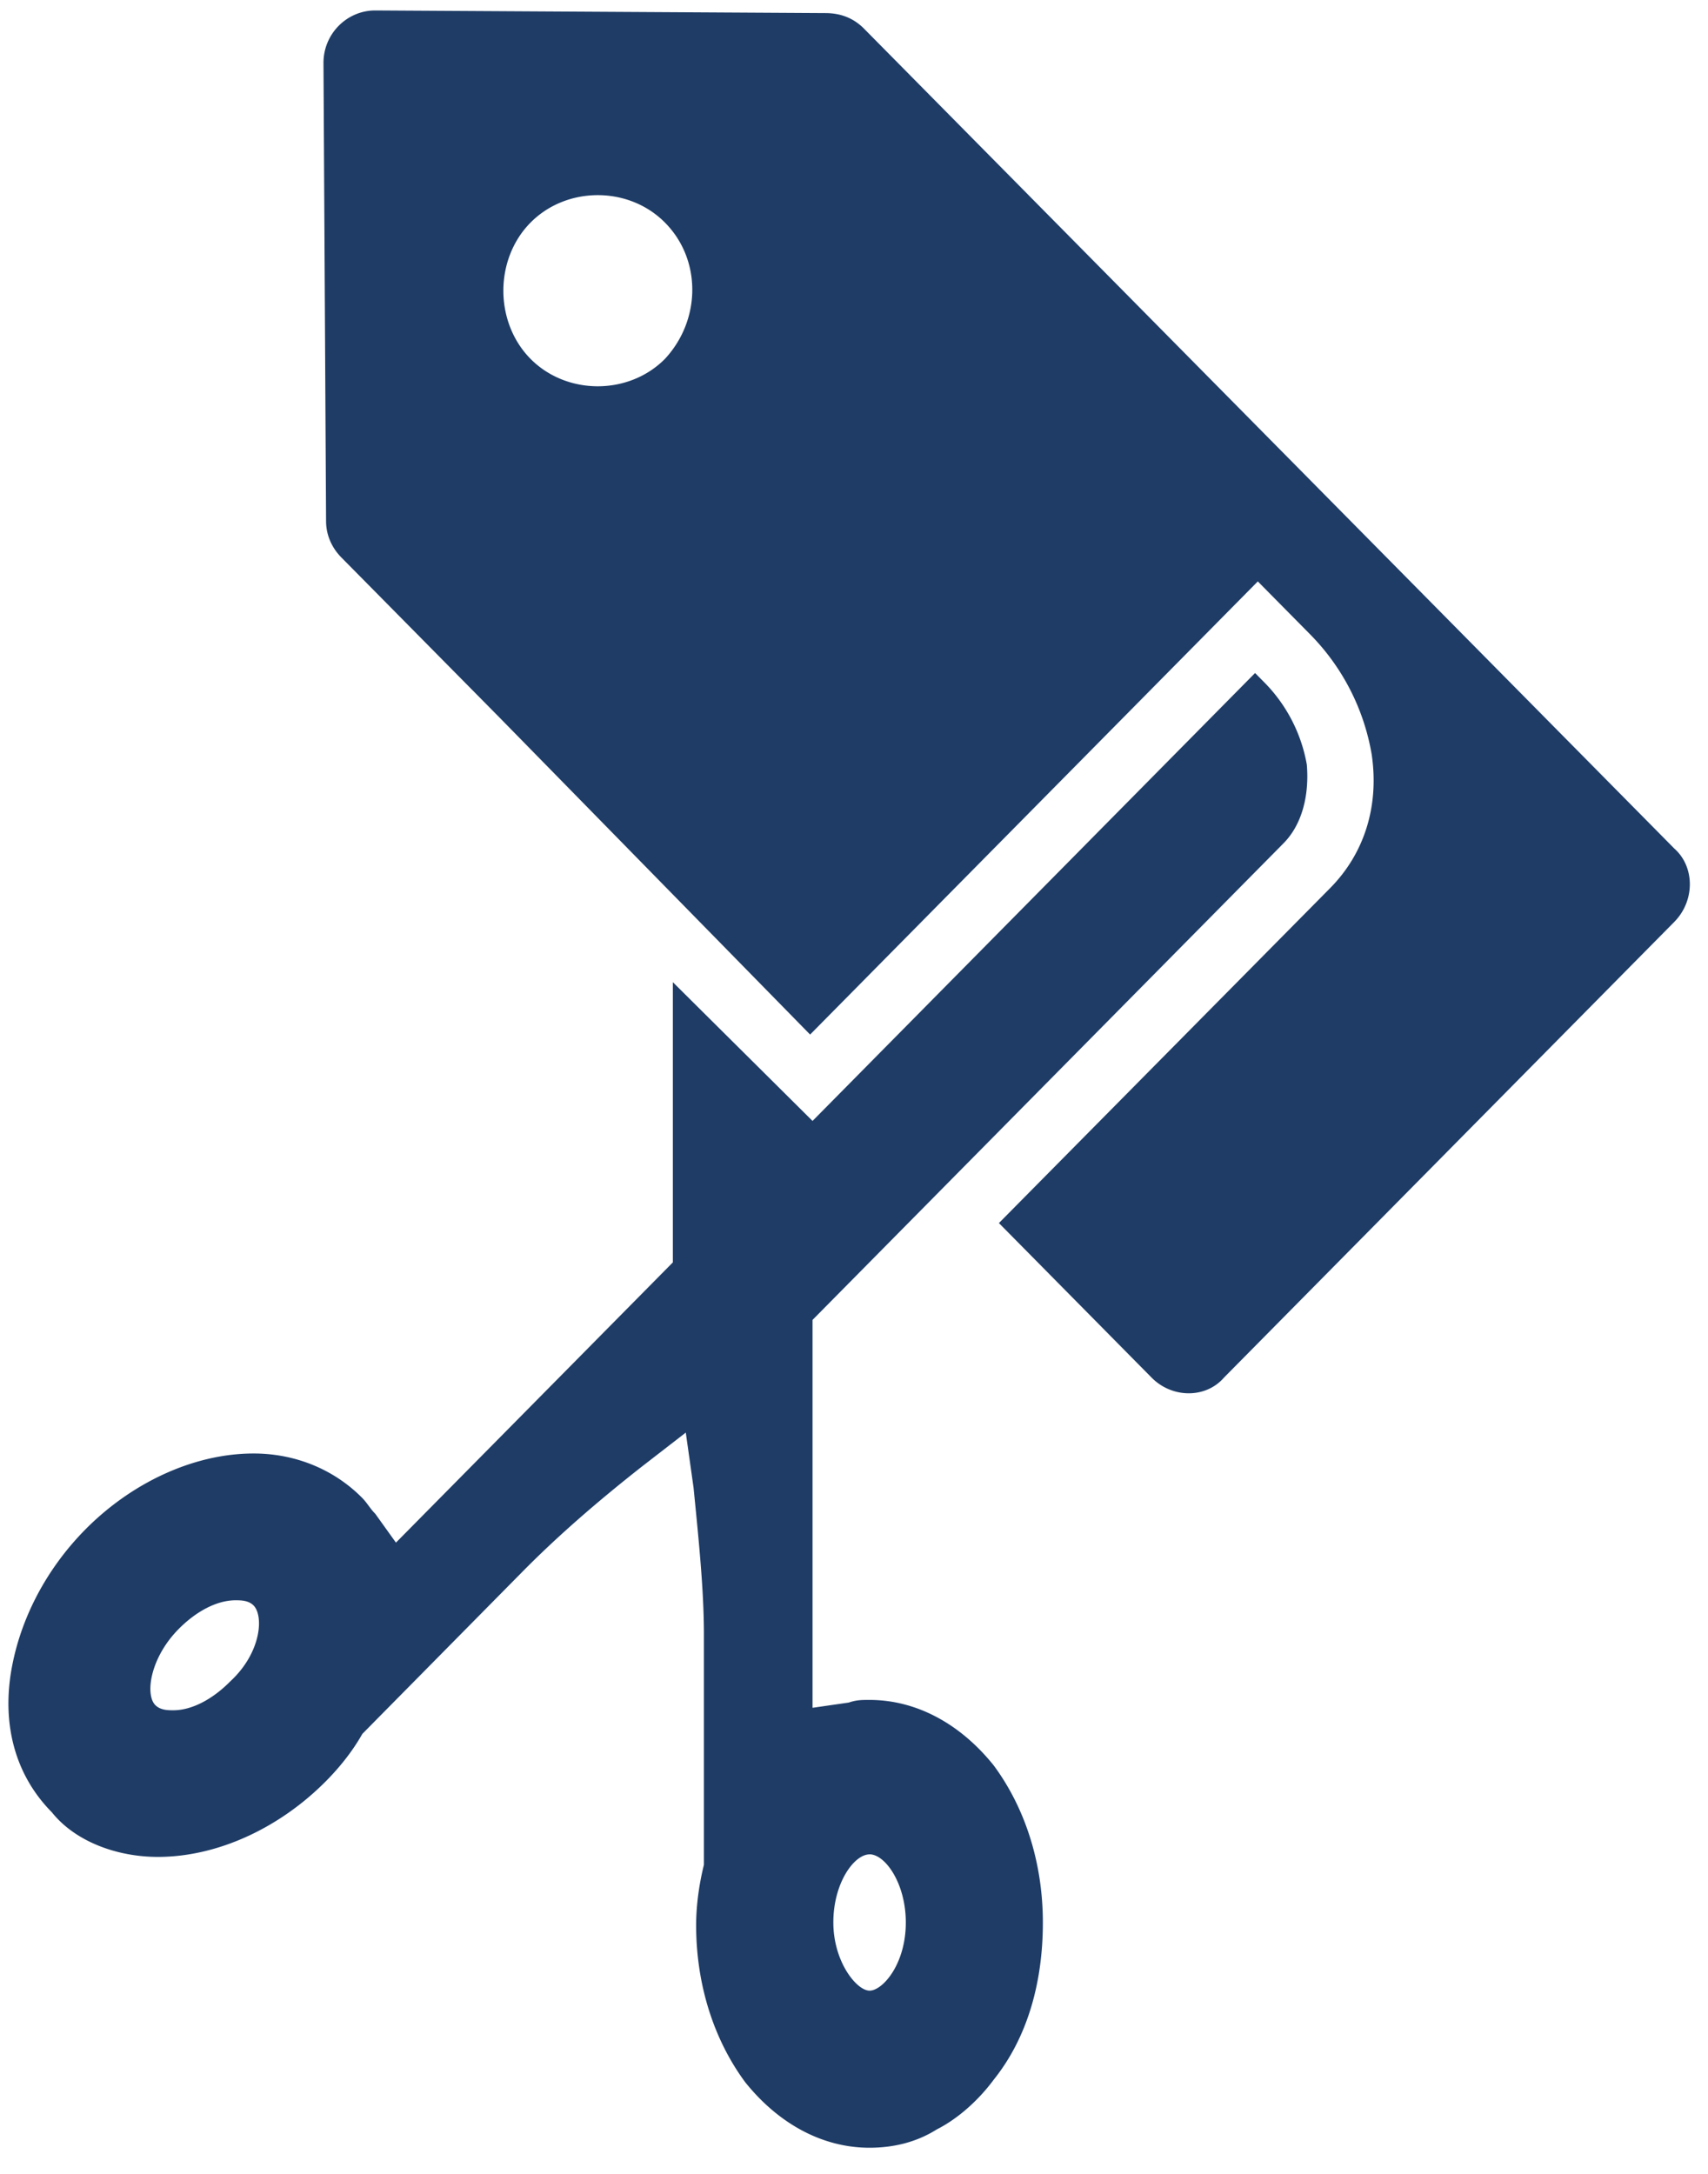 <svg xmlns="http://www.w3.org/2000/svg" width="33" height="42" viewBox="0 0 33 42">
    <g fill="none" fill-rule="evenodd" transform="translate(0 -2)">
        <circle cx="24" cy="24" r="24"/>
        <g fill="#1E3C66">
            <path d="M15.949 2.253L7.25 2.202c-.55 0-1 .454-1 1.012l.05 8.855c0 .253.1.506.302.708l3.05 3.087 6 6.124 8.65-8.755 1 1.012a4.339 4.339 0 0 1 1.2 2.329c.15 1.012-.15 1.923-.8 2.582L19.3 25.63l2.949 2.985c.4.405 1.05.405 1.4 0l8.7-8.804c.4-.405.4-1.063 0-1.417L16.698 2.558c-.2-.204-.45-.305-.75-.305zm-3.1 6.679c-.699.708-1.9.708-2.6 0-.698-.708-.698-1.923 0-2.63.7-.709 1.901-.709 2.6 0 .702.707.702 1.871 0 2.63z"/>
            <path d="M3.051 37.876c1.15 0 2.35-.557 3.25-1.467.25-.253.5-.557.7-.91L10.1 32.36c.65-.658 1.4-1.316 2.3-2.024l.85-.658.15 1.063c.1 1.012.2 1.973.2 2.835v4.453c-.1.406-.15.81-.15 1.165 0 1.164.349 2.225.949 3.036.65.81 1.5 1.265 2.4 1.265.45 0 .9-.101 1.3-.354.401-.202.802-.557 1.1-.96.65-.811.95-1.873.95-3.037s-.35-2.226-.95-3.036c-.65-.81-1.5-1.265-2.4-1.265-.15 0-.25 0-.4.051l-.7.101v-7.494l9.1-9.209c.35-.353.5-.91.45-1.518a3 3 0 0 0-.85-1.619l-.15-.152-8.55 8.654L13 20.976v5.414l-5.35 5.414-.4-.558c-.1-.1-.15-.201-.25-.304-.55-.557-1.3-.86-2.1-.86-1.15 0-2.35.558-3.25 1.467-.8.81-1.3 1.822-1.449 2.834-.15 1.064.15 1.973.801 2.631.447.56 1.248.862 2.049.862zm13.75-.05c.3 0 .7.558.7 1.317 0 .81-.45 1.317-.7 1.317-.25 0-.7-.558-.7-1.317-.001-.76.4-1.316.7-1.316zM3.45 33.475c.35-.354.75-.557 1.1-.557.099 0 .25 0 .349.1.199.202.15.912-.45 1.467-.35.354-.75.558-1.1.558-.099 0-.25 0-.349-.101-.199-.202-.1-.91.45-1.467z"/>
        </g>
    </g>
</svg>
